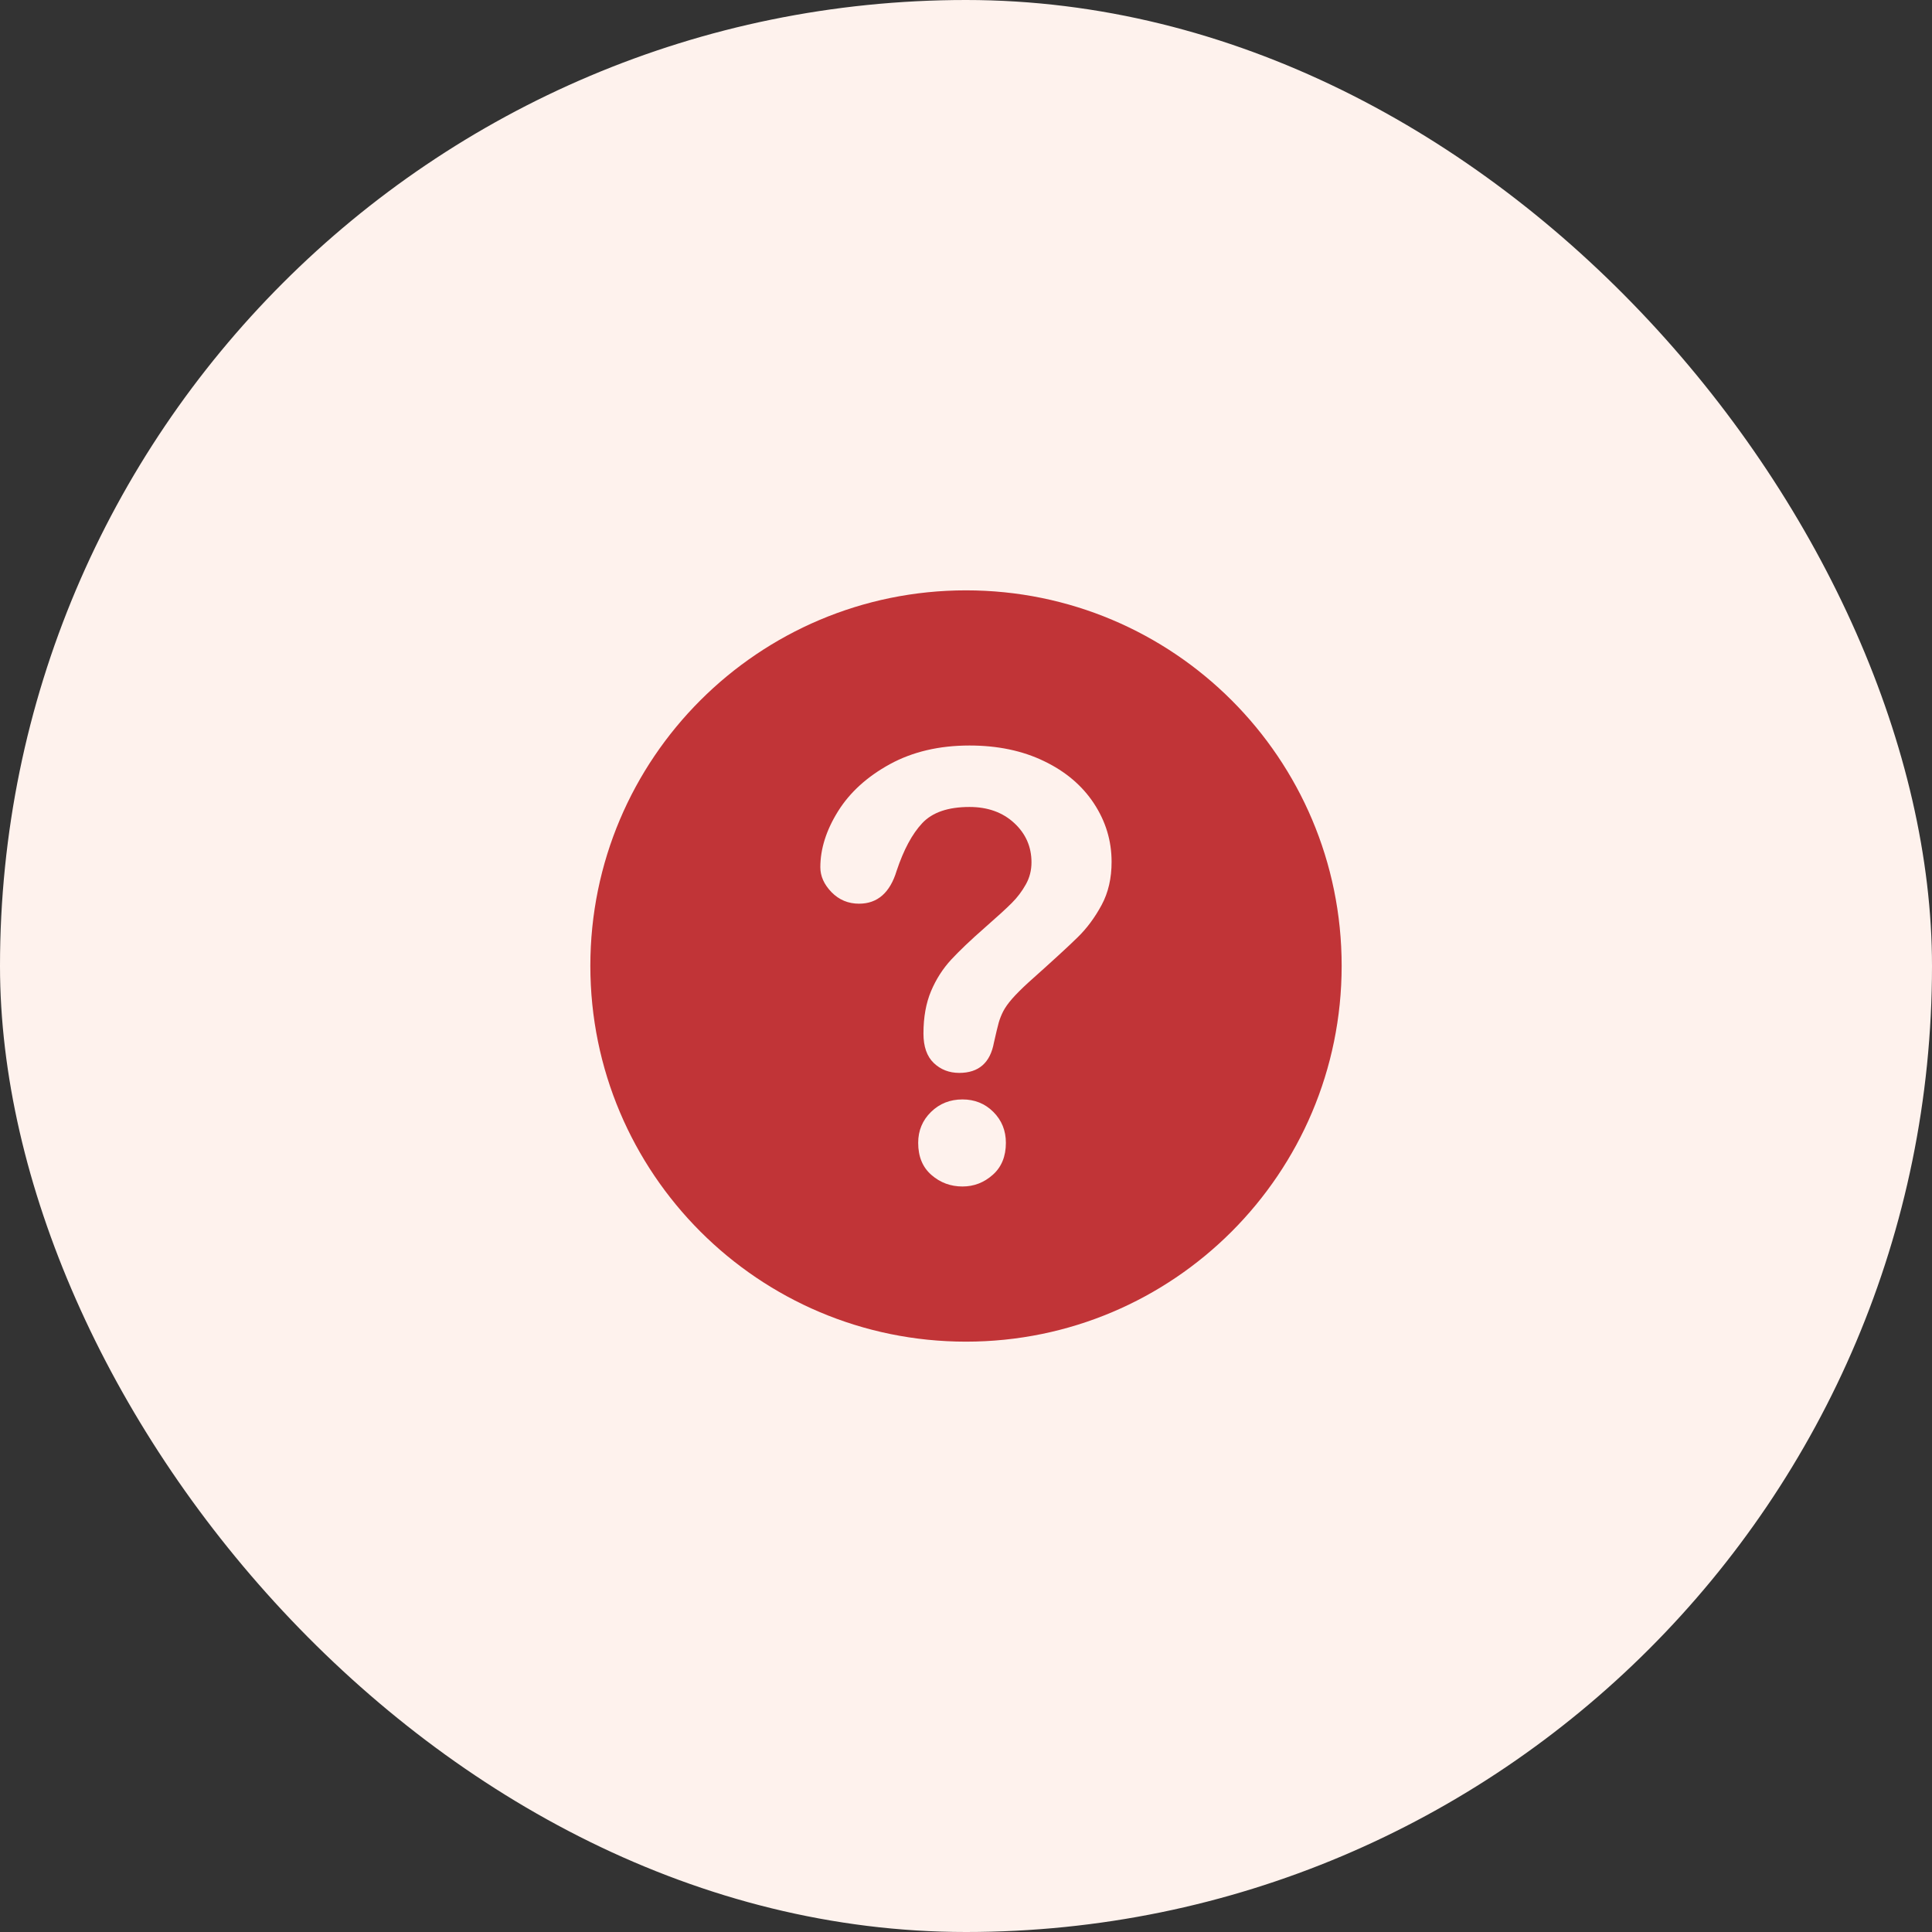 <svg width="48" height="48" viewBox="0 0 48 48" fill="none" xmlns="http://www.w3.org/2000/svg">
<rect x="0" y="0" width="48" height="48" fill="#333333" stroke="none"/>
<rect width="48" height="48" rx="24" fill="#FEF2ED"/>
<path d="M24 14.667C18.847 14.667 14.667 18.842 14.667 23.995C14.667 29.153 18.847 33.333 24 33.333C29.156 33.333 33.333 29.153 33.333 23.995C33.333 18.842 29.156 14.667 24 14.667ZM24.665 29.188C24.448 29.381 24.197 29.478 23.913 29.478C23.618 29.478 23.361 29.383 23.142 29.192C22.922 29.002 22.812 28.735 22.812 28.393C22.812 28.089 22.919 27.833 23.131 27.626C23.343 27.418 23.604 27.315 23.913 27.315C24.216 27.315 24.472 27.418 24.68 27.626C24.887 27.833 24.991 28.089 24.991 28.393C24.991 28.73 24.882 28.996 24.665 29.188ZM27.368 22.487C27.201 22.796 27.004 23.063 26.774 23.287C26.546 23.512 26.134 23.889 25.54 24.419C25.377 24.569 25.245 24.701 25.146 24.814C25.047 24.927 24.974 25.031 24.925 25.125C24.879 25.215 24.841 25.31 24.813 25.407C24.787 25.501 24.747 25.667 24.694 25.903C24.602 26.405 24.315 26.656 23.833 26.656C23.582 26.656 23.371 26.574 23.199 26.41C23.028 26.246 22.943 26.002 22.943 25.679C22.943 25.274 23.006 24.923 23.131 24.626C23.256 24.329 23.423 24.069 23.63 23.844C23.838 23.62 24.117 23.354 24.47 23.045C24.779 22.774 25.002 22.571 25.139 22.433C25.276 22.297 25.392 22.142 25.486 21.974C25.581 21.805 25.627 21.622 25.627 21.424C25.627 21.038 25.484 20.712 25.197 20.447C24.91 20.182 24.539 20.049 24.086 20.049C23.555 20.049 23.164 20.183 22.913 20.451C22.662 20.718 22.451 21.113 22.277 21.634C22.112 22.179 21.801 22.452 21.343 22.452C21.073 22.452 20.845 22.356 20.659 22.166C20.474 21.975 20.381 21.769 20.381 21.547C20.381 21.089 20.528 20.625 20.822 20.154C21.116 19.684 21.546 19.294 22.11 18.985C22.675 18.677 23.334 18.522 24.086 18.522C24.785 18.522 25.403 18.651 25.938 18.91C26.474 19.167 26.887 19.518 27.179 19.962C27.471 20.406 27.617 20.889 27.617 21.41C27.618 21.819 27.535 22.179 27.368 22.487Z" fill="#C13437"/>
</svg>
